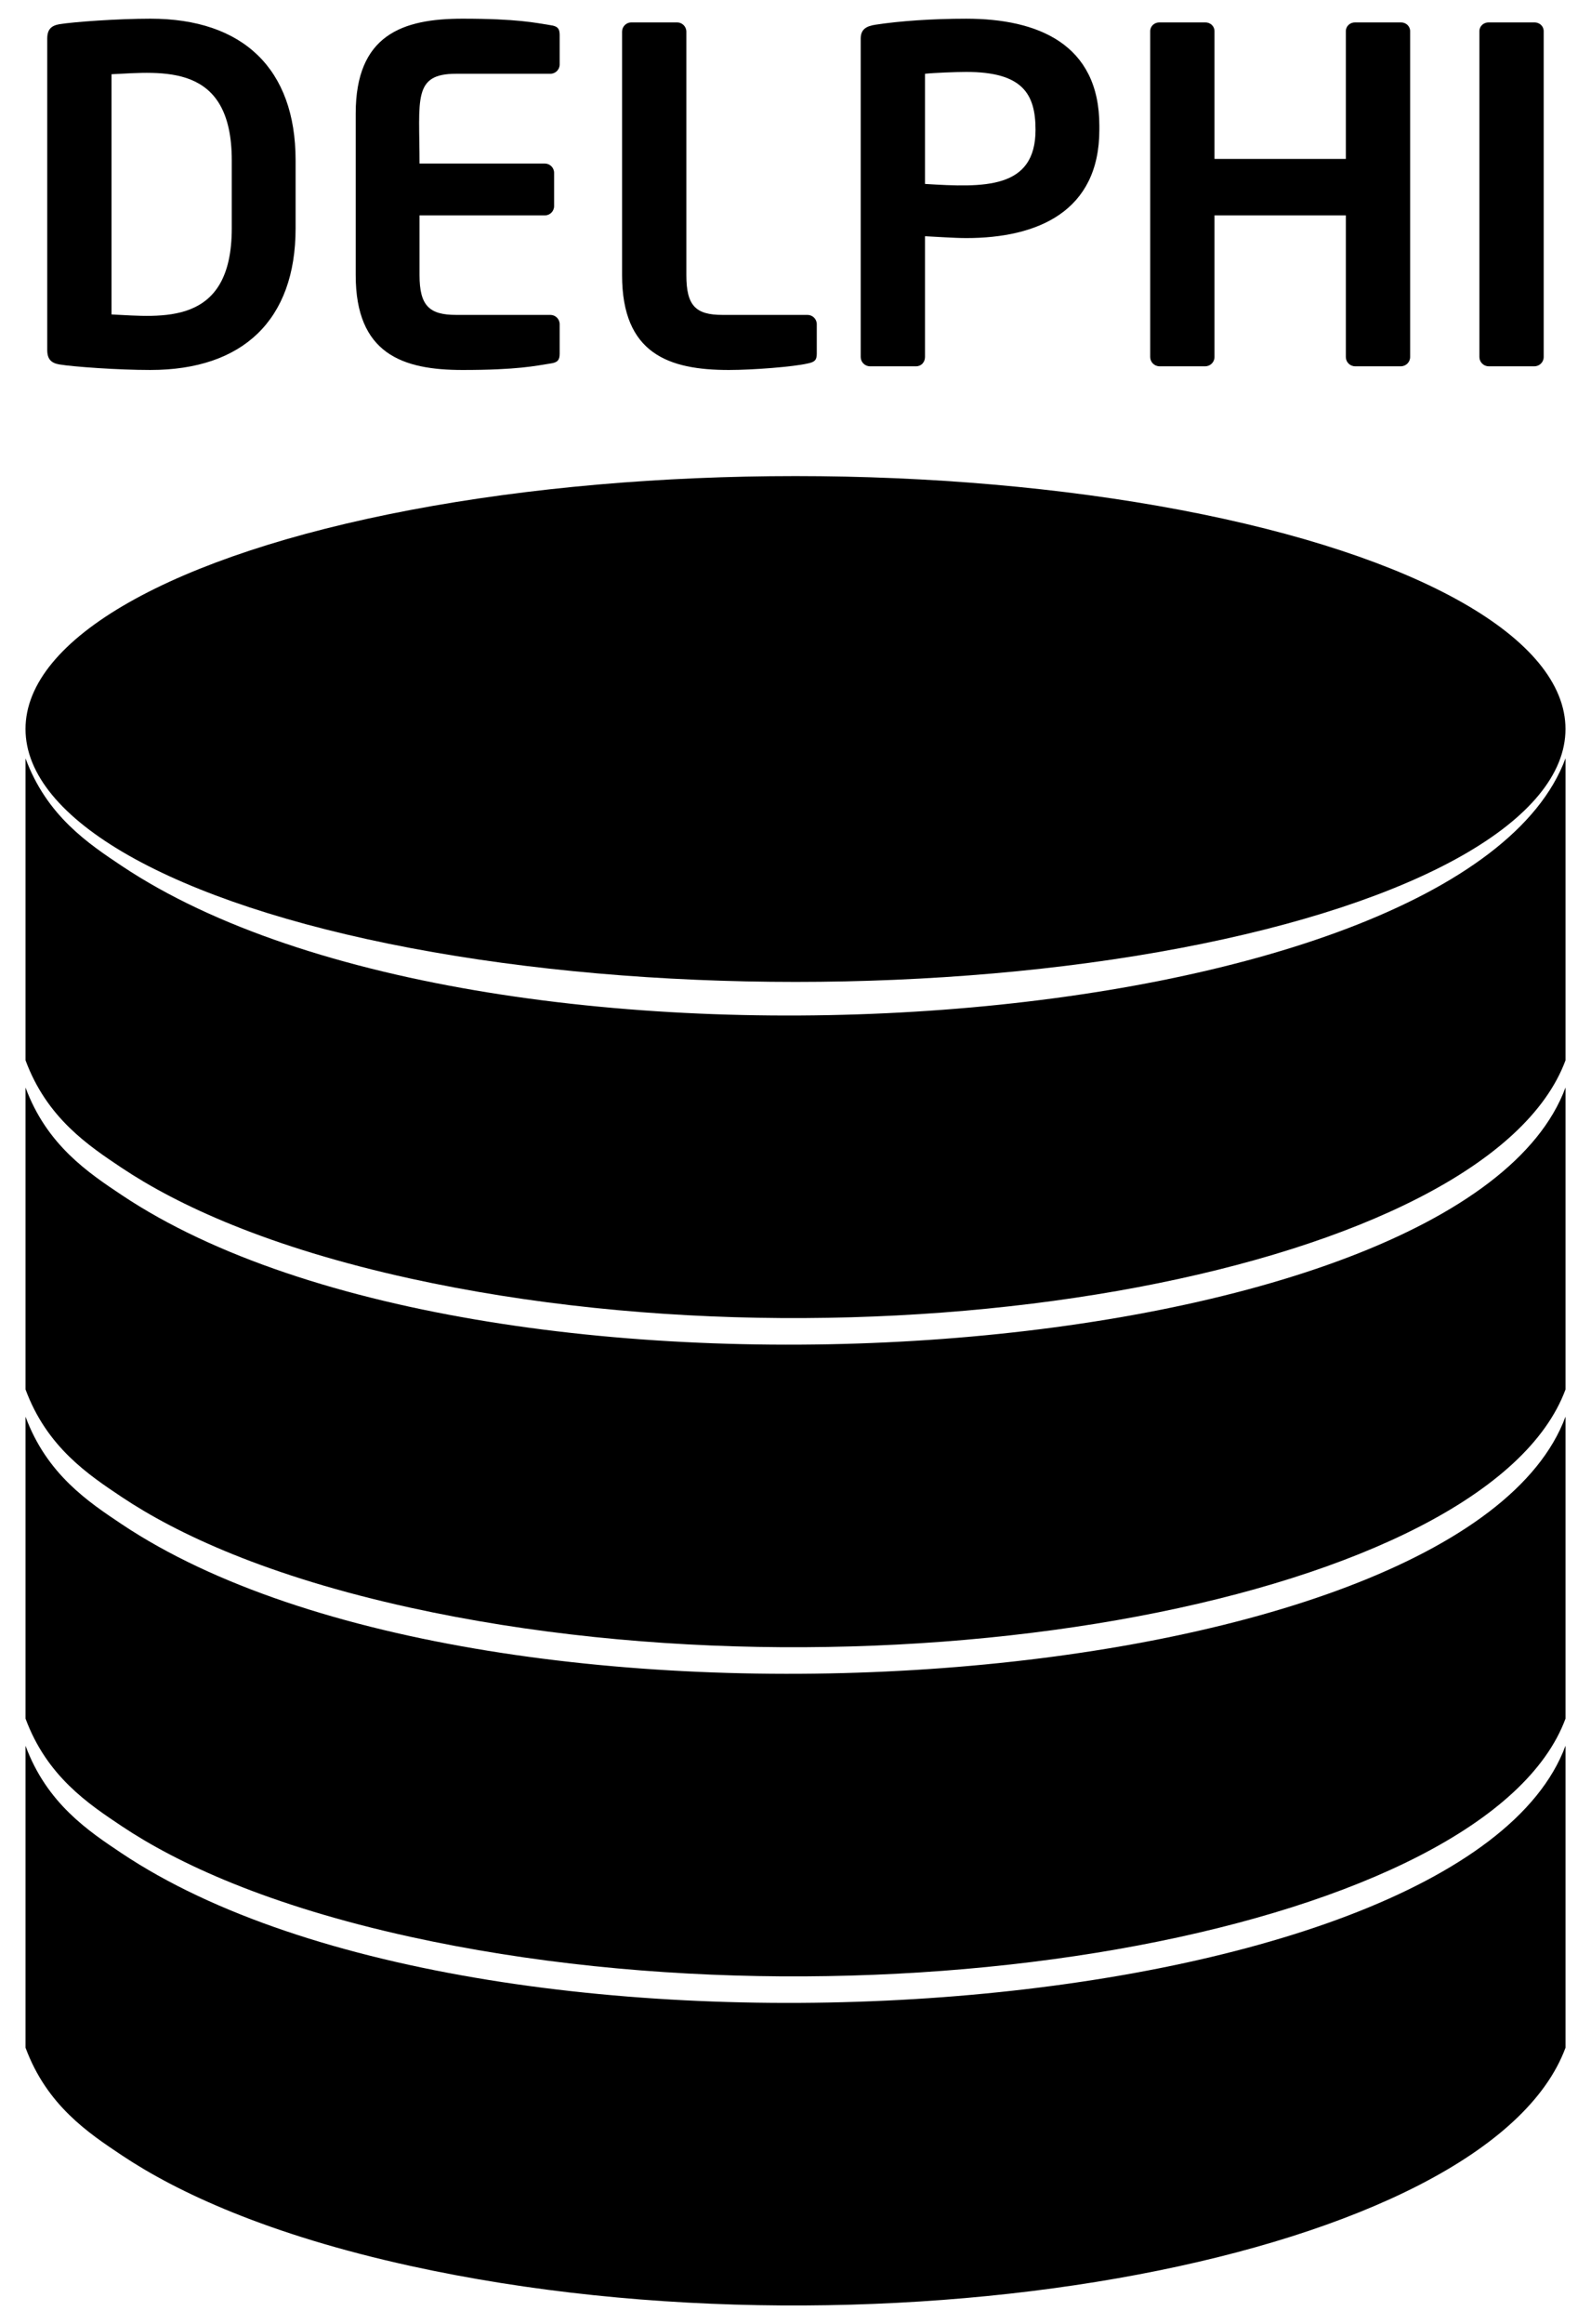 <?xml version="1.0" encoding="UTF-8"?>
<svg enable-background="new 0 0 1114 1626" version="1.1" viewBox="0 0 1114 1626" xml:space="preserve" xmlns="http://www.w3.org/2000/svg">

	
		
			<path d="m17.863 1221.4c14.93 40.413 44.122 59.732 67.392 75.275 258.29 172.42 938.36 121.04 1010.9-75.275v211.28c-54.142 146.55-474.88 225.89-808.7 152.71-99.988-21.939-163.49-51.612-202.18-77.438-23.27-15.543-52.462-34.862-67.392-75.275-1e-3 -70.428-1e-3 -140.86-1e-3 -211.28z"/>
			<path d="m17.863 991.15c14.93 40.413 44.122 59.732 67.392 75.275 258.29 172.42 938.36 121.04 1010.9-75.275v211.28c-54.142 146.55-474.88 225.89-808.7 152.71-99.988-21.939-163.49-51.612-202.18-77.438-23.27-15.543-52.462-34.862-67.392-75.275-1e-3 -70.428-1e-3 -140.86-1e-3 -211.28z"/>
			<path d="m17.863 760.86c14.93 40.413 44.122 59.732 67.392 75.275 258.29 172.42 938.36 121.04 1010.9-75.275v211.28c-54.142 146.55-474.88 225.89-808.7 152.71-99.988-21.939-163.49-51.612-202.18-77.438-23.27-15.543-52.462-34.862-67.392-75.275-1e-3 -70.428-1e-3 -140.86-1e-3 -211.28z"/>
			<path d="m17.863 530.57c14.93 40.413 44.122 59.732 67.392 75.275 258.29 172.42 938.36 121.04 1010.9-75.275v211.28c-54.142 146.55-474.88 225.89-808.7 152.71-99.988-21.939-163.49-51.612-202.18-77.438-23.27-15.543-52.462-34.862-67.392-75.275-1e-3 -70.428-1e-3 -140.86-1e-3 -211.28z"/>
		
		<ellipse cx="557" cy="510.05" rx="539.14" ry="176.95"/>
	
	
		<path d="m105.29 258.86c-22.992 0-54.079-2.266-63.794-3.885-5.506-0.972-8.42-3.562-8.42-10.039v-217.94c0-6.477 2.914-9.067 8.42-10.039 9.715-1.618 40.802-3.885 63.794-3.885 64.765 0 101.68 34.972 101.68 99.091v47.602c0 64.117-36.916 99.09-101.68 99.09zm56.993-146.69c0-68.448-48.394-61.94-84.196-60.232v168.07c35.147 1.676 84.196 8.555 84.196-60.232v-47.602z"/>
		<path d="m385.39 254.33c-10.362 1.618-22.992 4.533-61.527 4.533-42.097 0-74.804-11.333-74.804-66.384v-113.02c0-55.051 32.707-66.384 74.804-66.384 38.535 0 51.165 2.914 61.527 4.533 4.857 0.649 6.476 2.267 6.476 6.801v20.725c0 3.562-2.914 6.476-6.476 6.476h-66.061c-30.444 0-25.582 17.681-25.582 62.823h87.756c3.562 0 6.476 2.914 6.476 6.476v23.315c0 3.563-2.914 6.477-6.476 6.477h-87.756v41.773c0 21.372 6.801 27.85 25.582 27.85h66.061c3.562 0 6.476 2.914 6.476 6.476v20.725c0 4.533-1.619 6.153-6.476 6.8z"/>
		<path d="m565.42 254.33c-9.715 2.267-37.888 4.533-55.051 4.533-42.097 0-74.804-11.333-74.804-66.384v-170.33c0-3.562 2.914-6.476 6.476-6.476h32.059c3.562 0 6.476 2.914 6.476 6.476v170.33c0 21.372 6.477 27.85 25.259 27.85h59.585c3.562 0 6.476 2.914 6.476 6.476v20.725c0 4.533-1.619 5.828-6.476 6.8z"/>
		<path d="m676.49 166.57c-8.421 0-21.374-0.972-28.822-1.295v84.519c0 3.562-2.59 6.476-6.153 6.476h-32.382c-3.561 0-6.475-2.914-6.475-6.476v-222.79c0-6.477 3.885-8.743 10.362-9.715 16.838-2.591 39.83-4.209 63.47-4.209 49.869 0 93.262 17.486 93.262 74.804v2.914c0 57.316-43.393 75.774-93.262 75.774zm0-116.25c-6.802 0-22.993 0.648-28.822 1.295v77.071c41.525 2.599 77.395 3.686 77.395-37.887 1e-3 -25.49-9.445-40.479-48.573-40.479z"/>
		<path d="m980.88 256.27h-32.058c-3.563 0-6.477-2.914-6.477-6.476v-99.091h-91.967v99.091c0 3.562-2.914 6.476-6.475 6.476h-32.06c-3.561 0-6.475-2.914-6.475-6.476v-227.97c0-3.562 2.914-6.153 6.475-6.153h32.06c3.561 0 6.475 2.591 6.475 6.153v89.376h91.967v-89.376c0-3.562 2.914-6.153 6.477-6.153h32.058c3.563 0 6.477 2.591 6.477 6.153v227.97c1e-3 3.561-2.914 6.476-6.477 6.476z"/>
		<path d="m1074.4 256.27h-32.06c-3.561 0-6.475-2.914-6.475-6.476v-227.97c0-3.562 2.914-6.153 6.475-6.153h32.06c3.561 0 6.475 2.591 6.475 6.153v227.97c0 3.561-2.914 6.476-6.475 6.476z"/>
	

</svg>
